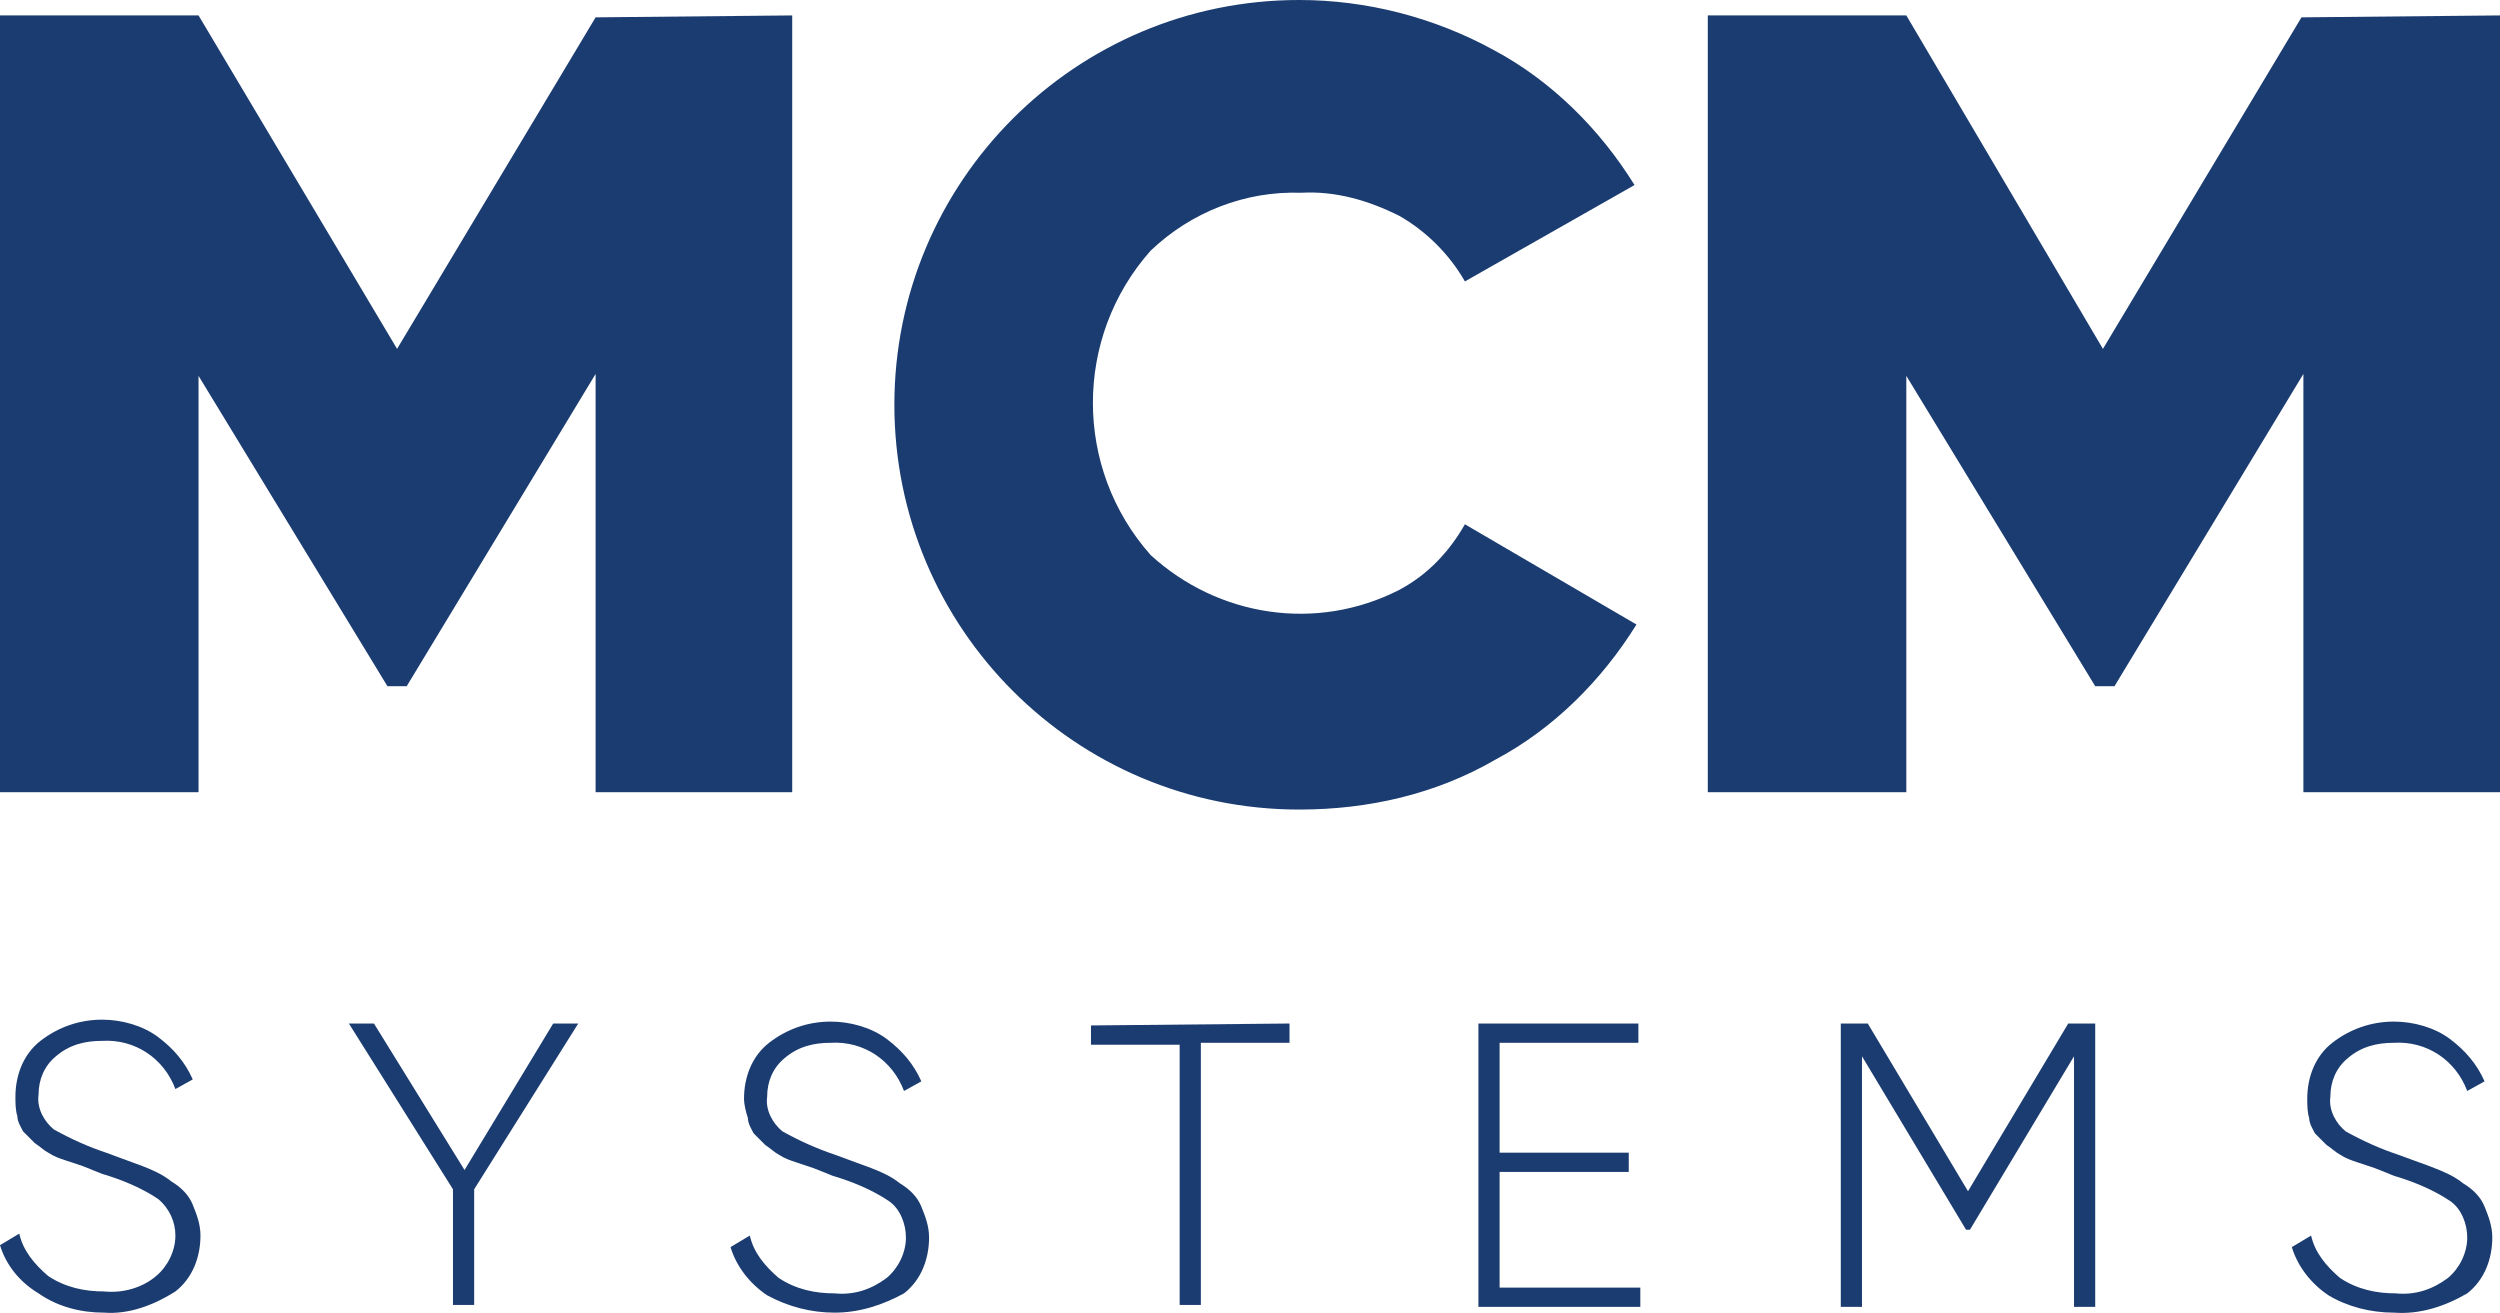 <?xml version="1.0" encoding="utf-8"?>
<!-- Generator: Adobe Illustrator 25.2.0, SVG Export Plug-In . SVG Version: 6.00 Build 0)  -->
<svg version="1.1" id="Layer_1" xmlns="http://www.w3.org/2000/svg" xmlns:xlink="http://www.w3.org/1999/xlink" x="0px" y="0px"
	 viewBox="0 0 129.7 68.1" style="enable-background:new 0 0 129.7 68.1;" xml:space="preserve">
<style type="text/css">
	.st0{fill:#1B3C71;}
</style>
<path class="st0" d="M41.1,0.8v40.3H30.9V19.4l-9.8,16.2h-1l-9.8-16.1v21.6H0V0.8h10.3l10.3,17.3L30.9,0.9L41.1,0.8z"/>
<path class="st0" d="M67.4,42c-11.6,0-21-9.4-21-21s9.4-21,21-21c3.5,0,7,0.9,10.1,2.6c3,1.6,5.5,4.1,7.3,7L76,14.6
	c-0.8-1.4-2-2.6-3.4-3.4c-1.6-0.8-3.3-1.3-5.1-1.2c-2.9-0.1-5.7,1-7.8,3c-4,4.5-4,11.3,0,15.8c3.5,3.2,8.6,4,12.9,1.8
	c1.5-0.8,2.6-2,3.4-3.4l8.9,5.2c-1.8,2.9-4.3,5.4-7.3,7C74.5,41.2,71,42,67.4,42z"/>
<path class="st0" d="M129.7,0.8v40.3h-10.2V19.4l-9.8,16.2h-1l-9.8-16.1v21.6H88.6V0.8h10.3l10.2,17.3l10.3-17.2L129.7,0.8z"/>
<path class="st0" d="M5.4,68.1c-1.2,0-2.4-0.3-3.4-1C1,66.5,0.3,65.6,0,64.6L1,64c0.2,0.9,0.8,1.6,1.5,2.2C3.4,66.8,4.4,67,5.4,67
	c1,0.1,2-0.2,2.7-0.8c0.6-0.5,1-1.3,1-2.1c0-0.7-0.3-1.4-0.9-1.9c-0.9-0.6-1.9-1-2.9-1.3l-1-0.4l-0.9-0.3c-0.3-0.1-0.6-0.2-0.9-0.4
	c-0.2-0.1-0.4-0.3-0.7-0.5c-0.2-0.2-0.4-0.4-0.6-0.6c-0.1-0.2-0.3-0.5-0.3-0.8c-0.1-0.3-0.1-0.7-0.1-1c0-1.1,0.4-2.2,1.3-2.9
	c0.9-0.7,2-1.1,3.2-1.1c1,0,2.1,0.3,2.9,0.9c0.8,0.6,1.4,1.3,1.8,2.2l-0.9,0.5c-0.6-1.6-2.1-2.6-3.8-2.5c-0.9,0-1.7,0.2-2.4,0.8
	c-0.6,0.5-0.9,1.2-0.9,2c-0.1,0.7,0.3,1.4,0.8,1.8c0.9,0.5,1.8,0.9,2.7,1.2l1.9,0.7c0.5,0.2,1,0.4,1.5,0.8c0.5,0.3,0.9,0.7,1.1,1.2
	c0.2,0.5,0.4,1,0.4,1.6c0,1.1-0.4,2.2-1.3,2.9C8,67.7,6.7,68.2,5.4,68.1z"/>
<path class="st0" d="M30,53.1l-5.4,8.6v6h-1.1v-6l-5.4-8.6h1.3l4.7,7.6l4.6-7.6H30z"/>
<path class="st0" d="M43.3,68.1c-1.2,0-2.4-0.3-3.5-0.9c-0.9-0.6-1.6-1.5-1.9-2.5l1-0.6c0.2,0.9,0.8,1.6,1.5,2.2
	c0.9,0.6,1.9,0.8,2.9,0.8c1,0.1,1.9-0.2,2.7-0.8c0.6-0.5,1-1.3,1-2.1c0-0.7-0.3-1.5-0.9-1.9c-0.9-0.6-1.9-1-2.9-1.3l-1-0.4l-0.9-0.3
	c-0.3-0.1-0.6-0.2-0.9-0.4c-0.2-0.1-0.4-0.3-0.7-0.5c-0.2-0.2-0.4-0.4-0.6-0.6c-0.1-0.2-0.3-0.5-0.3-0.8c-0.1-0.3-0.2-0.7-0.2-1
	c0-1.1,0.4-2.2,1.3-2.9c0.9-0.7,2-1.1,3.2-1.1c1,0,2.1,0.3,2.9,0.9c0.8,0.6,1.4,1.3,1.8,2.2l-0.9,0.5c-0.6-1.6-2.1-2.6-3.8-2.5
	c-0.9,0-1.7,0.2-2.4,0.8c-0.6,0.5-0.9,1.2-0.9,2c-0.1,0.7,0.3,1.4,0.8,1.8c0.9,0.5,1.8,0.9,2.7,1.2l1.9,0.7c0.5,0.2,1,0.4,1.5,0.8
	c0.5,0.3,0.9,0.7,1.1,1.2c0.2,0.5,0.4,1,0.4,1.6c0,1.1-0.4,2.2-1.3,2.9C45.8,67.7,44.6,68.1,43.3,68.1z"/>
<path class="st0" d="M66.9,53.1v1h-4.6v13.6h-1.1V54.2h-4.6v-1L66.9,53.1z"/>
<path class="st0" d="M77.8,66.8h7.3v1h-8.4V53.1h8.3v1h-7.2v5.7h6.7v1h-6.7V66.8z"/>
<path class="st0" d="M108.7,53.1v14.7h-1.1v-13l-5.4,9H102l-5.4-9v13h-1.1V53.1h1.4l5.2,8.7l5.2-8.7H108.7z"/>
<path class="st0" d="M124.2,68.1c-1.2,0-2.4-0.3-3.4-0.9c-0.9-0.6-1.6-1.5-1.9-2.5l1-0.6c0.2,0.9,0.8,1.6,1.5,2.2
	c0.9,0.6,1.9,0.8,2.9,0.8c1,0.1,1.9-0.2,2.7-0.8c0.6-0.5,1-1.3,1-2.1c0-0.7-0.3-1.5-0.9-1.9c-0.9-0.6-1.9-1-2.9-1.3l-1-0.4l-0.9-0.3
	c-0.3-0.1-0.6-0.2-0.9-0.4c-0.2-0.1-0.4-0.3-0.7-0.5c-0.2-0.2-0.4-0.4-0.6-0.6c-0.1-0.2-0.3-0.5-0.3-0.8c-0.1-0.3-0.1-0.7-0.1-1
	c0-1.1,0.4-2.2,1.3-2.9c0.9-0.7,2-1.1,3.2-1.1c1,0,2.1,0.3,2.9,0.9c0.8,0.6,1.4,1.3,1.8,2.2l-0.9,0.5c-0.6-1.6-2.1-2.6-3.8-2.5
	c-0.9,0-1.7,0.2-2.4,0.8c-0.6,0.5-0.9,1.2-0.9,2c-0.1,0.7,0.3,1.4,0.8,1.8c0.9,0.5,1.8,0.9,2.7,1.2c0.8,0.3,1.4,0.5,1.9,0.7
	c0.5,0.2,1,0.4,1.5,0.8c0.5,0.3,0.9,0.7,1.1,1.2c0.2,0.5,0.4,1,0.4,1.6c0,1.1-0.4,2.2-1.3,2.9C126.8,67.8,125.5,68.2,124.2,68.1z"/>
</svg>
